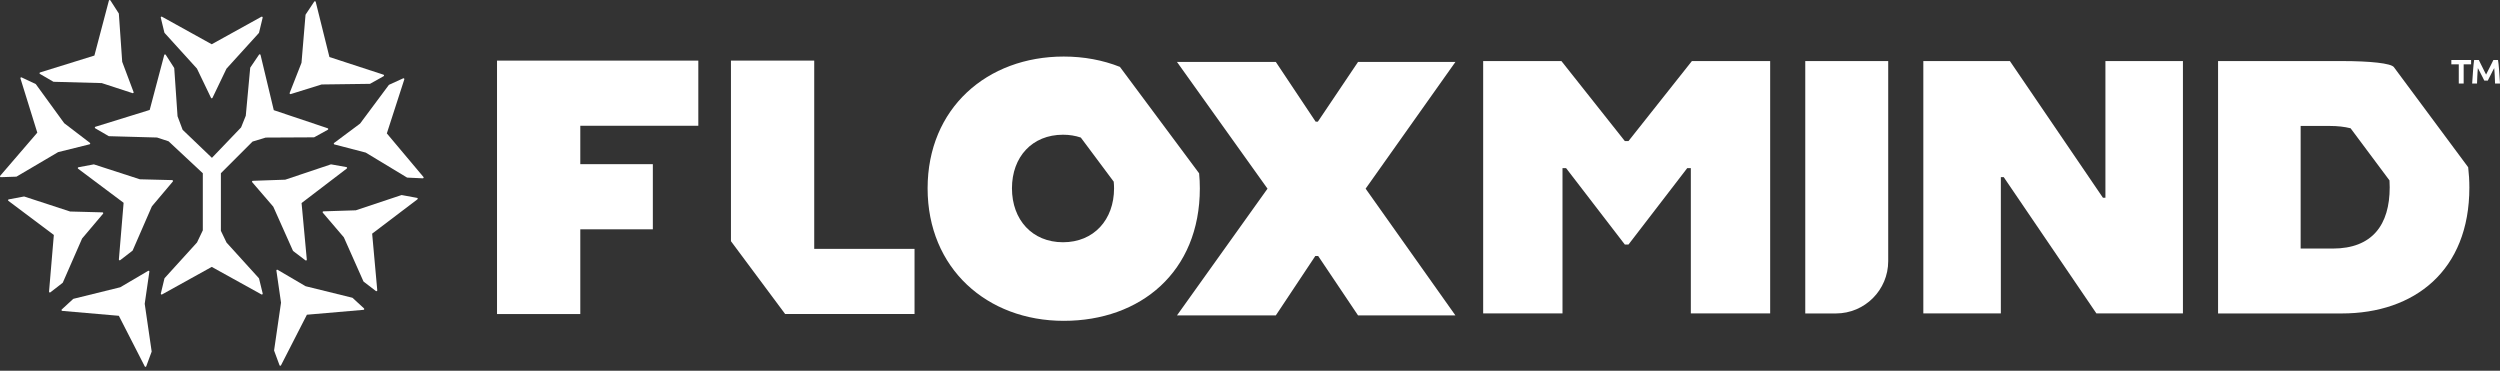 <?xml version="1.0" encoding="UTF-8"?> <svg xmlns="http://www.w3.org/2000/svg" width="236" height="35" viewBox="0 0 236 35" fill="none"><rect x="0" y="0" width="236" height="35" fill="#333333" stroke="none"/><g clip-path="url(#clip0_704_1246)"><path d="M15.524 3.081C15.527 3.094 15.533 3.106 15.542 3.115L18.592 6.475L19.919 9.236C19.932 9.263 19.959 9.281 19.989 9.281C20.018 9.281 20.047 9.265 20.059 9.236L21.379 6.484L24.435 3.119C24.435 3.119 24.451 3.097 24.453 3.085L24.794 1.668C24.801 1.639 24.789 1.605 24.765 1.587C24.74 1.569 24.706 1.566 24.679 1.58L19.986 4.178L15.292 1.578C15.265 1.562 15.231 1.564 15.206 1.584C15.181 1.605 15.17 1.636 15.177 1.666L15.52 3.083L15.524 3.081Z" fill="white"></path><path d="M24.452 26.292C24.45 26.279 24.443 26.267 24.434 26.258L21.385 22.898L20.852 21.789V16.352L23.841 13.364L25.084 12.987L29.63 12.964C29.643 12.964 29.655 12.962 29.668 12.955L30.946 12.251C30.973 12.235 30.989 12.206 30.986 12.175C30.984 12.143 30.964 12.116 30.932 12.107L25.845 10.4L24.595 5.184C24.588 5.155 24.563 5.13 24.531 5.126C24.502 5.119 24.47 5.133 24.452 5.16L23.633 6.369C23.633 6.369 23.622 6.392 23.619 6.405L23.202 10.924L22.759 12.028L20.006 14.901L17.241 12.254L16.76 10.974L16.449 6.437C16.449 6.424 16.442 6.41 16.435 6.399L15.645 5.171C15.63 5.146 15.598 5.133 15.566 5.137C15.537 5.142 15.51 5.164 15.503 5.196L14.131 10.38L9.005 11.967C8.976 11.976 8.953 12.003 8.951 12.034C8.946 12.064 8.962 12.095 8.989 12.111L10.251 12.845C10.251 12.845 10.274 12.854 10.287 12.856L14.824 12.982L15.914 13.339L19.146 16.355V21.742L18.598 22.889L15.541 26.254C15.541 26.254 15.526 26.276 15.523 26.29L15.183 27.707C15.176 27.737 15.187 27.771 15.212 27.789C15.237 27.807 15.271 27.811 15.298 27.795L19.988 25.195L24.683 27.795C24.694 27.802 24.707 27.804 24.721 27.804C24.737 27.804 24.755 27.8 24.768 27.789C24.793 27.771 24.804 27.737 24.798 27.707L24.454 26.29L24.452 26.292Z" fill="white"></path><path d="M3.77 6.979L5.029 7.71C5.029 7.71 5.052 7.721 5.065 7.721L9.602 7.843L12.513 8.793C12.513 8.793 12.529 8.798 12.538 8.798C12.559 8.798 12.579 8.789 12.595 8.773C12.617 8.751 12.622 8.719 12.61 8.692L11.536 5.834L11.22 1.298C11.22 1.284 11.216 1.271 11.207 1.259L10.421 0.036C10.405 0.009 10.374 -0.005 10.342 9.25502e-07C10.313 0.005 10.286 0.027 10.279 0.059L8.911 5.245L3.785 6.837C3.756 6.846 3.733 6.873 3.731 6.904C3.727 6.934 3.743 6.965 3.77 6.981" fill="white"></path><path d="M1.575 16.664L5.485 14.361L8.457 13.623C8.486 13.617 8.509 13.594 8.516 13.562C8.523 13.533 8.511 13.502 8.486 13.483L6.062 11.63L3.388 7.952C3.388 7.952 3.37 7.933 3.358 7.927L2.038 7.306C2.009 7.292 1.977 7.297 1.952 7.317C1.927 7.338 1.921 7.371 1.93 7.401L3.521 12.522L0.018 16.594C-0.002 16.616 -0.007 16.65 0.007 16.68C0.02 16.707 0.045 16.722 0.074 16.725H0.081L1.537 16.677C1.551 16.677 1.562 16.673 1.575 16.666" fill="white"></path><path d="M39.97 16.702L36.517 12.594L38.167 7.491C38.176 7.462 38.167 7.43 38.144 7.408C38.122 7.387 38.088 7.383 38.061 7.394L36.733 8.001C36.72 8.006 36.711 8.015 36.702 8.026L33.991 11.667L31.54 13.495C31.515 13.513 31.504 13.544 31.511 13.574C31.517 13.603 31.538 13.628 31.567 13.635L34.524 14.404L38.415 16.756C38.426 16.763 38.44 16.767 38.453 16.767L39.909 16.833H39.916C39.945 16.833 39.97 16.815 39.984 16.788C39.997 16.759 39.993 16.727 39.972 16.702" fill="white"></path><path d="M5.931 26.674L7.75 22.516L9.728 20.176C9.748 20.153 9.75 20.119 9.739 20.092C9.725 20.063 9.701 20.047 9.669 20.047L6.617 19.966L2.295 18.553C2.284 18.548 2.27 18.548 2.257 18.551L0.824 18.821C0.794 18.826 0.769 18.851 0.763 18.88C0.756 18.909 0.767 18.941 0.792 18.961L5.083 22.18L4.629 27.527C4.627 27.558 4.643 27.588 4.67 27.604C4.681 27.61 4.694 27.613 4.708 27.613C4.724 27.613 4.742 27.606 4.755 27.597L5.909 26.703C5.909 26.703 5.927 26.685 5.931 26.674Z" fill="white"></path><path d="M39.367 18.679L37.932 18.415C37.918 18.415 37.905 18.415 37.894 18.417L33.589 19.853L30.531 19.95C30.502 19.95 30.475 19.968 30.461 19.997C30.45 20.024 30.454 20.056 30.475 20.081L32.459 22.403L34.305 26.556C34.312 26.568 34.318 26.579 34.327 26.586L35.485 27.473C35.501 27.484 35.519 27.488 35.539 27.488C35.551 27.488 35.562 27.484 35.573 27.479C35.6 27.464 35.616 27.434 35.614 27.403L35.131 22.058L39.404 18.817C39.428 18.799 39.44 18.765 39.433 18.736C39.426 18.706 39.401 18.681 39.372 18.677" fill="white"></path><path d="M14.101 25.649C14.106 25.62 14.092 25.588 14.068 25.572C14.043 25.556 14.011 25.554 13.984 25.57L11.352 27.118L6.938 28.206C6.926 28.208 6.915 28.215 6.904 28.224L5.832 29.21C5.809 29.233 5.8 29.265 5.809 29.294C5.818 29.323 5.845 29.346 5.877 29.348L11.219 29.811L13.664 34.587C13.677 34.614 13.704 34.63 13.734 34.63C13.734 34.63 13.736 34.63 13.738 34.63C13.767 34.63 13.797 34.607 13.806 34.578L14.311 33.21C14.316 33.196 14.318 33.183 14.316 33.172L13.661 28.678L14.099 25.651L14.101 25.649Z" fill="white"></path><path d="M33.289 28.123C33.289 28.123 33.267 28.107 33.255 28.105L28.848 27.019L26.209 25.471C26.182 25.455 26.15 25.455 26.125 25.471C26.101 25.489 26.087 25.518 26.092 25.547L26.529 28.572L25.875 33.07C25.875 33.084 25.875 33.097 25.88 33.108L26.385 34.476C26.396 34.506 26.424 34.526 26.453 34.528H26.457C26.487 34.528 26.514 34.512 26.527 34.485L28.972 29.709L34.314 29.249C34.346 29.247 34.373 29.226 34.382 29.195C34.391 29.165 34.382 29.132 34.361 29.111L33.287 28.123H33.289Z" fill="white"></path><path d="M27.423 8.886C27.423 8.886 27.439 8.886 27.446 8.881L30.362 7.974L34.905 7.915C34.919 7.915 34.932 7.911 34.944 7.906L36.214 7.193C36.242 7.177 36.257 7.148 36.253 7.116C36.251 7.087 36.23 7.06 36.199 7.049L31.098 5.383L29.805 0.178C29.798 0.149 29.773 0.124 29.741 0.12C29.712 0.113 29.68 0.126 29.662 0.154L28.854 1.37C28.854 1.37 28.843 1.393 28.841 1.406L28.462 5.927L27.344 8.775C27.333 8.805 27.34 8.836 27.36 8.859C27.376 8.875 27.396 8.884 27.419 8.884" fill="white"></path><path d="M16.325 17.05C16.312 17.023 16.287 17.005 16.256 17.002L13.202 16.925L8.879 15.522C8.866 15.517 8.855 15.517 8.841 15.519L7.408 15.788C7.376 15.795 7.351 15.817 7.345 15.847C7.338 15.876 7.349 15.91 7.374 15.928L11.669 19.144L11.222 24.489C11.22 24.52 11.236 24.55 11.263 24.566C11.274 24.572 11.288 24.575 11.301 24.575C11.317 24.575 11.335 24.568 11.349 24.559L12.504 23.667C12.504 23.667 12.525 23.647 12.527 23.638L14.339 19.478L16.312 17.14C16.332 17.117 16.337 17.084 16.323 17.056" fill="white"></path><path d="M27.674 23.697L28.836 24.577C28.852 24.588 28.868 24.593 28.886 24.593C28.899 24.593 28.911 24.588 28.922 24.584C28.949 24.568 28.965 24.538 28.963 24.507L28.468 19.167L32.734 15.912C32.759 15.892 32.77 15.86 32.763 15.831C32.757 15.802 32.732 15.777 32.7 15.772L31.267 15.517C31.253 15.515 31.24 15.517 31.229 15.519L26.927 16.962L23.866 17.068C23.835 17.068 23.808 17.088 23.796 17.115C23.783 17.142 23.789 17.176 23.808 17.199L25.798 19.512L27.651 23.663C27.658 23.674 27.667 23.685 27.676 23.692" fill="white"></path><path d="M140.011 5.762H147.396L153.386 13.319H153.727L159.717 5.762H167.104V29.587H159.615V15.871H159.275L153.727 23.087H153.386L147.838 15.871H147.5V29.587H140.011V5.762Z" fill="white"></path><path d="M170.419 5.762H178.247V24.651C178.247 27.378 176.037 29.59 173.308 29.59H170.417V5.762H170.419Z" fill="white"></path><path d="M181.562 5.762H189.733L198.515 18.663H198.752V5.762H206.069V29.587H197.901L189.153 16.722H188.88V29.587H181.562V5.762Z" fill="white"></path><path d="M220.209 23.462H217.181V11.89H219.936C220.668 11.89 221.318 11.964 221.896 12.109L225.568 17.032C225.581 17.241 225.588 17.456 225.588 17.677C225.588 21.216 223.954 23.464 220.209 23.464M232.996 15.788L225.976 6.329C225.69 5.979 223.787 5.764 221.06 5.764H209.385V29.59H221.06C227.935 29.59 233.108 25.538 233.108 17.711C233.108 17.043 233.068 16.404 232.996 15.79" fill="white"></path><path d="M46.919 5.722H65.921V11.872H54.78V15.497H61.628V21.647H54.78V29.646H46.919V5.722Z" fill="white"></path><path d="M76.863 23.493V5.722H69.002V22.769L74.119 29.644H86.332V23.493H76.863Z" fill="white"></path><path d="M100.348 22.868C97.443 22.868 95.529 20.749 95.529 17.776C95.529 14.804 97.443 12.718 100.348 12.718C100.955 12.718 101.517 12.811 102.029 12.985L105.135 17.149C105.155 17.354 105.167 17.562 105.167 17.776C105.167 20.749 103.253 22.868 100.348 22.868ZM113.2 16.366L105.72 6.313C104.113 5.676 102.321 5.338 100.416 5.338C93.171 5.338 87.566 10.224 87.566 17.779C87.566 25.333 93.171 30.287 100.416 30.287C107.661 30.287 113.265 25.674 113.265 17.779C113.265 17.296 113.242 16.826 113.197 16.366" fill="white"></path><path d="M119.653 17.81L111.107 5.848H120.438L124.198 11.488H124.404L128.198 5.848H137.391L128.915 17.81L137.391 29.773H128.198L124.437 24.168H124.164L120.438 29.773H111.107L119.653 17.81Z" fill="white"></path><path d="M233.272 5.663V6.071H232.57V7.888H232.109V6.071H231.407V5.663H233.272ZM235.813 5.663C235.849 5.891 235.881 6.18 235.908 6.534C235.935 6.888 235.966 7.34 236 7.888H235.533C235.529 7.778 235.524 7.658 235.52 7.532C235.515 7.405 235.511 7.277 235.504 7.15C235.497 7.024 235.49 6.897 235.481 6.773C235.472 6.649 235.463 6.532 235.454 6.426C235.404 6.512 235.353 6.609 235.294 6.724C235.235 6.839 235.179 6.949 235.125 7.062C235.068 7.173 235.014 7.279 234.964 7.376C234.915 7.473 234.874 7.552 234.847 7.611H234.52C234.493 7.552 234.454 7.475 234.402 7.376C234.35 7.279 234.298 7.173 234.242 7.062C234.186 6.952 234.129 6.839 234.068 6.724C234.007 6.609 233.955 6.512 233.91 6.426C233.901 6.532 233.892 6.649 233.883 6.773C233.874 6.897 233.867 7.024 233.861 7.15C233.854 7.277 233.849 7.403 233.845 7.532C233.84 7.658 233.836 7.778 233.831 7.888H233.371C233.407 7.34 233.439 6.888 233.466 6.534C233.493 6.18 233.524 5.889 233.558 5.663H234.001C234.037 5.74 234.08 5.83 234.134 5.936C234.188 6.042 234.244 6.159 234.308 6.284C234.371 6.408 234.434 6.536 234.497 6.665C234.563 6.794 234.626 6.92 234.687 7.04C234.745 6.92 234.806 6.794 234.874 6.665C234.942 6.536 235.005 6.41 235.068 6.284C235.131 6.159 235.188 6.042 235.242 5.936C235.296 5.83 235.339 5.737 235.375 5.663H235.815H235.813Z" fill="white"></path></g><defs><clipPath id="clip0_704_1246"><rect width="236" height="34.63" fill="white"></rect></clipPath></defs></svg> 